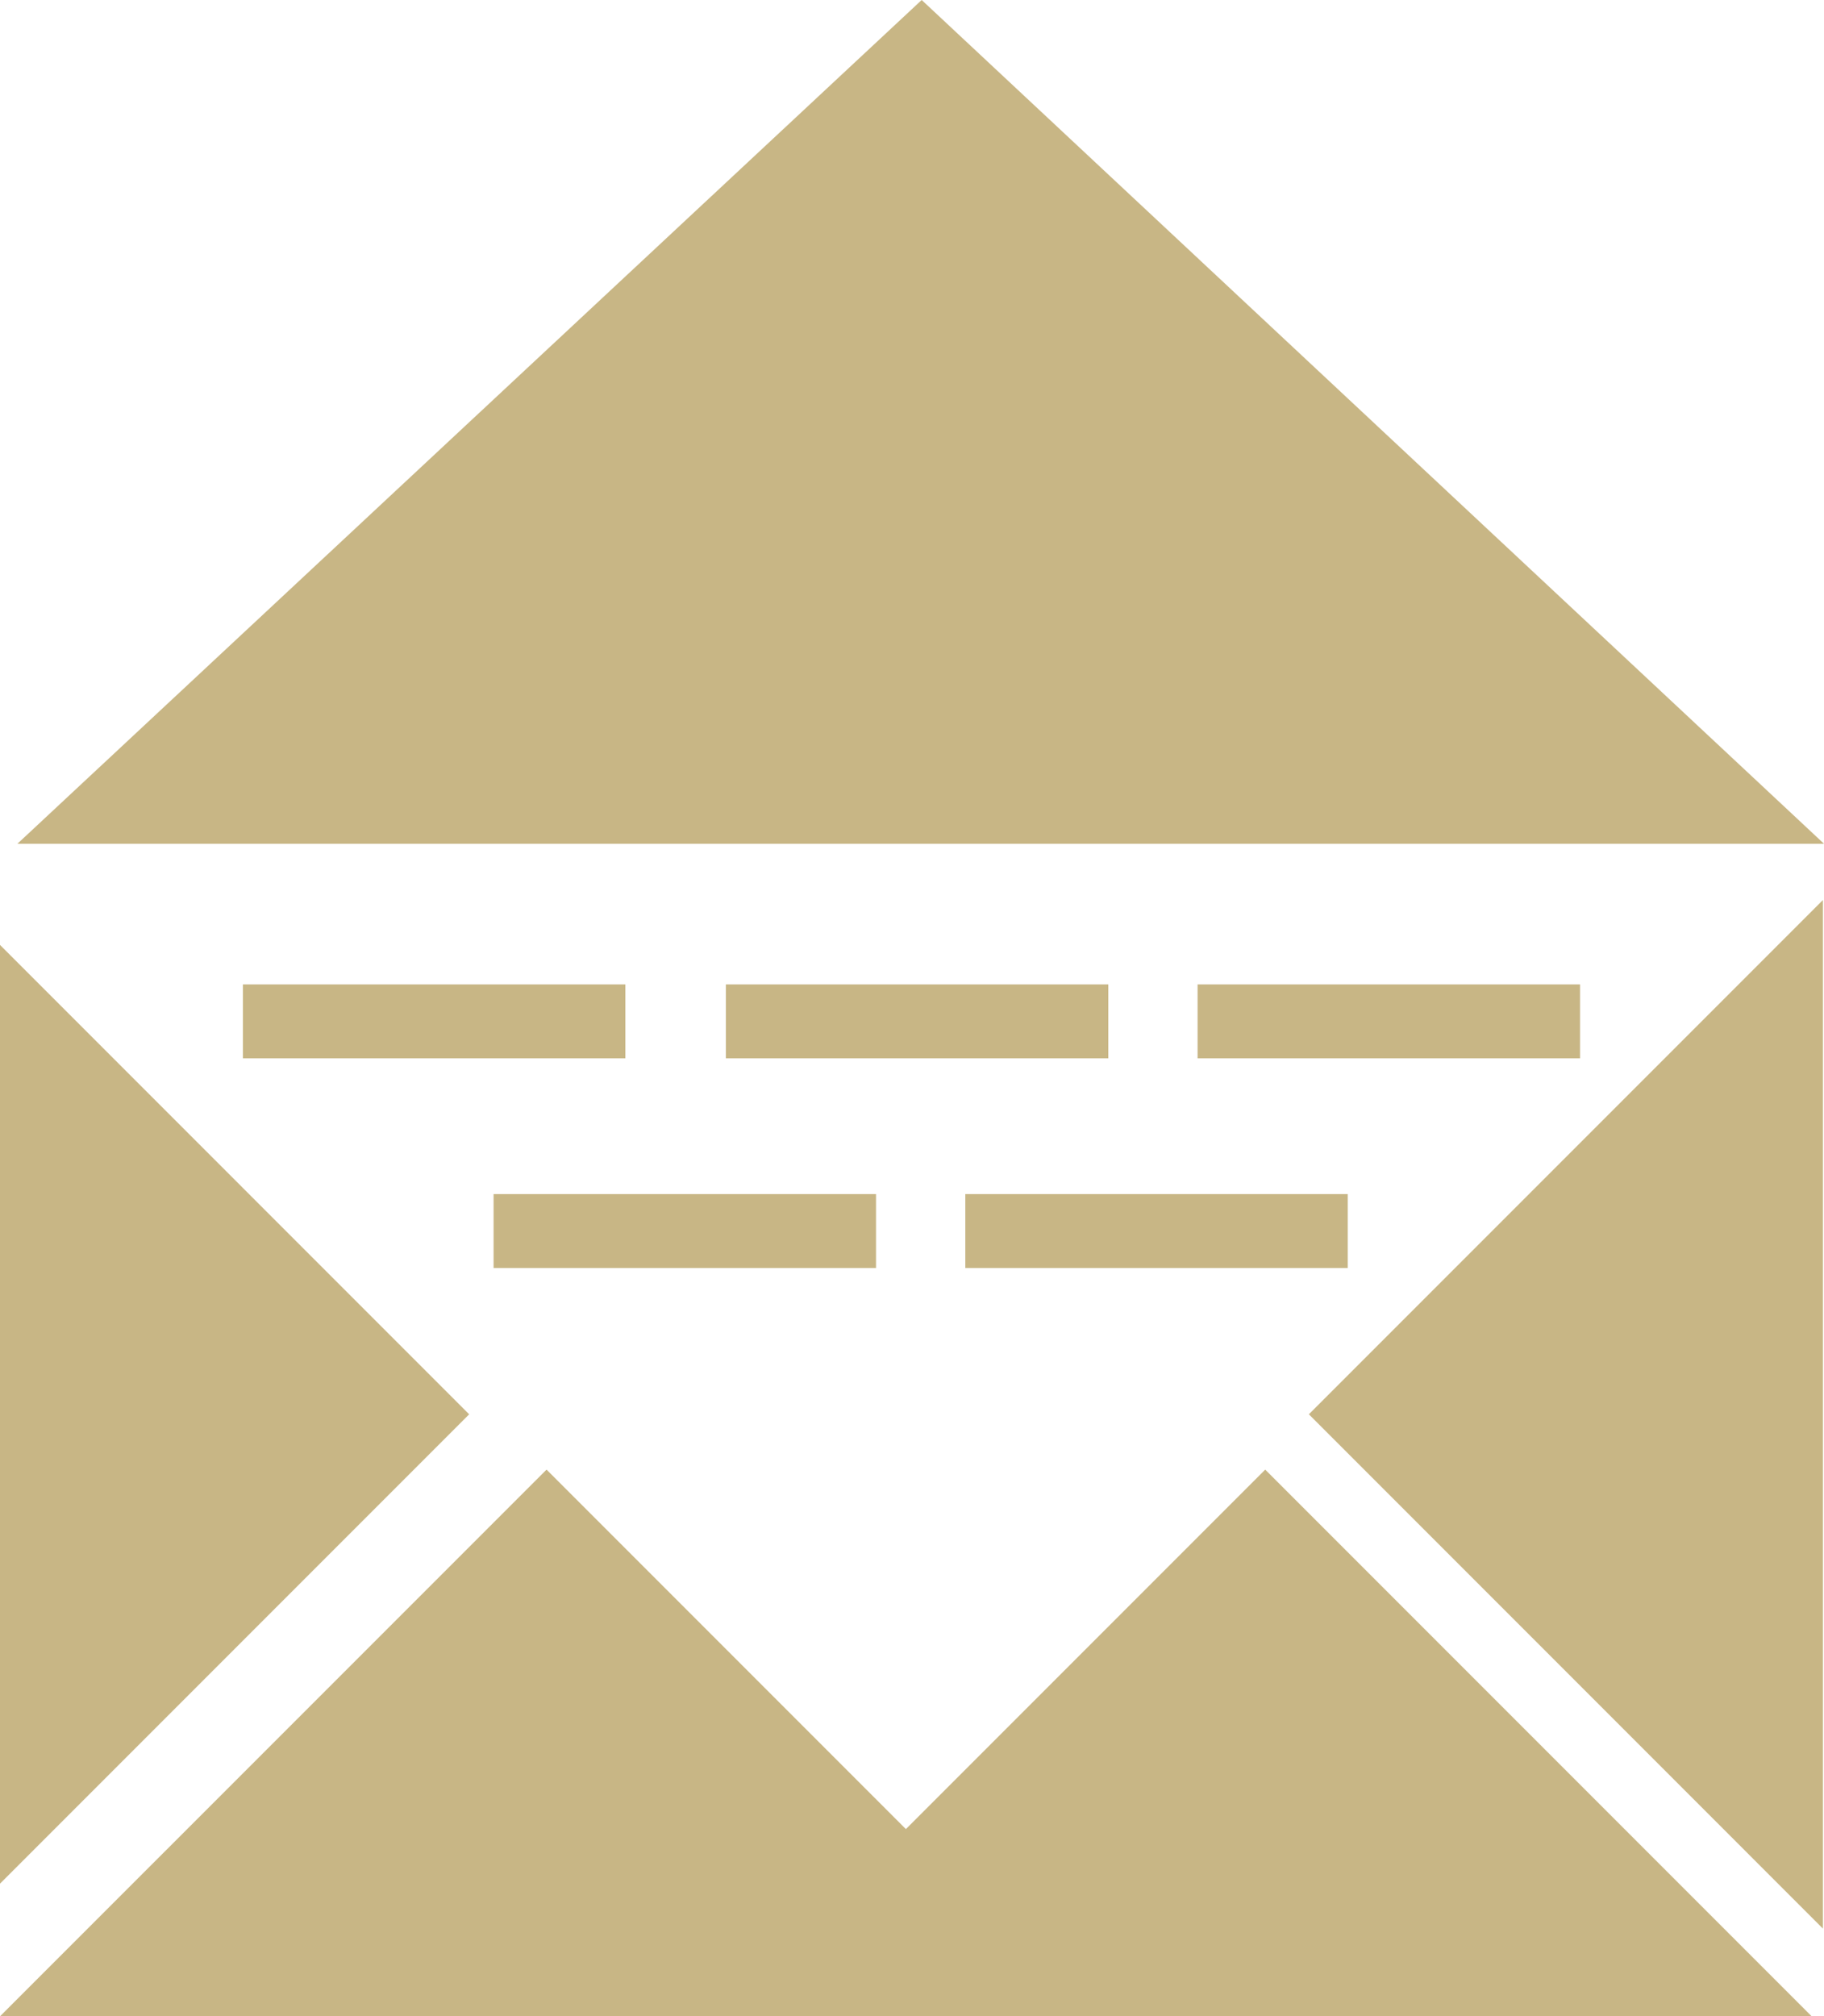 <?xml version="1.0" encoding="utf-8"?>
<!-- Generator: Adobe Illustrator 16.0.0, SVG Export Plug-In . SVG Version: 6.00 Build 0)  -->
<!DOCTYPE svg PUBLIC "-//W3C//DTD SVG 1.1//EN" "http://www.w3.org/Graphics/SVG/1.1/DTD/svg11.dtd">
<svg version="1.1" id="Layer_1" xmlns="http://www.w3.org/2000/svg" xmlns:xlink="http://www.w3.org/1999/xlink" x="0px" y="0px"
	 width="111.207px" height="122.879px" viewBox="0 0 111.207 122.879" enable-background="new 0 0 111.207 122.879"
	 xml:space="preserve">
<g>
	<path fill="#C8B685" d="M1.062,51.421h110.145L56.194,0L1.062,51.421L1.062,51.421z M30.093,72.771H53.41v4.507H30.093V72.771
		L30.093,72.771z M55.231,111.471l21.907-21.908l33.316,33.316H66.64H43.82H0.002l33.32-33.316L55.231,111.471L55.231,111.471z
		 M0,114.797l28.605-28.604L0,57.587V114.797L0,114.797z M111.142,117.536L79.8,86.192l31.342-31.342V117.536L111.142,117.536z
		 M58.854,72.771h23.317v4.507H58.854V72.771L58.854,72.771z M14.809,59.993h23.319v4.505H14.809V59.993L14.809,59.993z
		 M73.015,59.993h23.318v4.505H73.015V59.993L73.015,59.993z M44.255,59.993h23.317v4.505H44.255V59.993L44.255,59.993z"/>
</g>
</svg>
